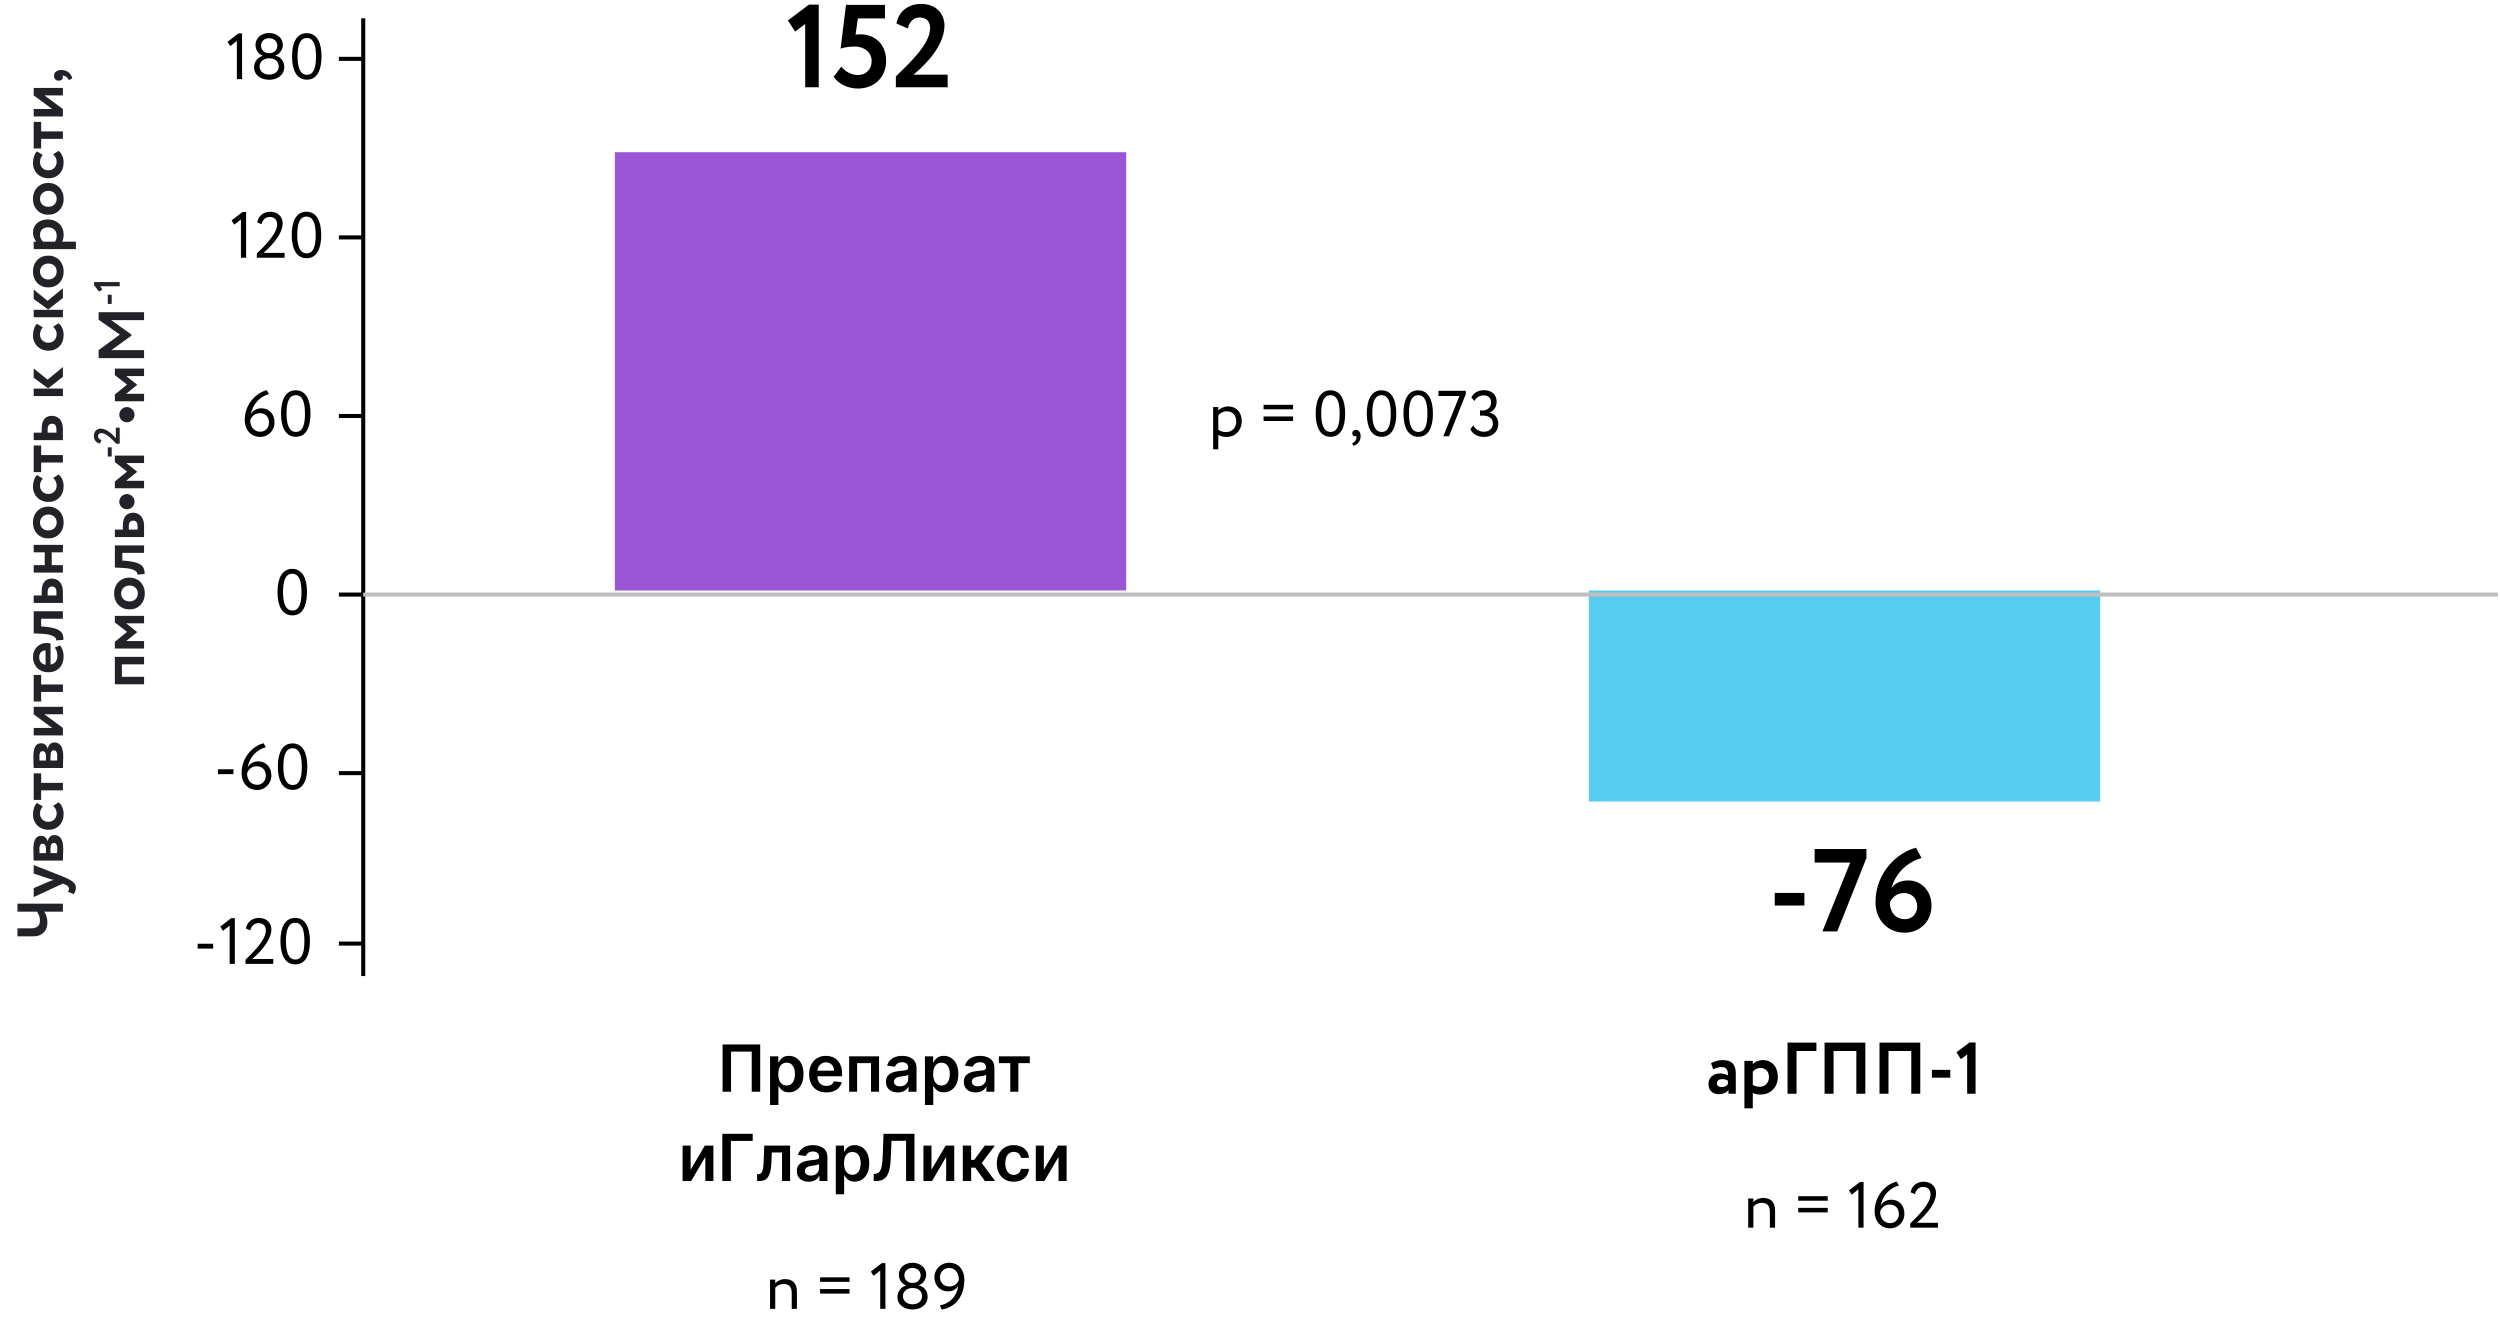 <svg width="616" height="329" viewBox="0 0 616 329" fill="none" xmlns="http://www.w3.org/2000/svg">
<g clip-path="url(#clip0_3_1653)">
<path d="M298.91 110.7H300.19V107.164C300.702 107.5 301.454 107.66 302.222 107.66C304.478 107.66 305.966 105.98 305.966 103.788C305.966 101.66 304.686 100.14 302.638 100.14C301.646 100.14 300.686 100.572 300.19 101.148V100.3H298.91V110.7ZM302.27 101.34C303.758 101.34 304.606 102.38 304.606 103.836C304.606 105.356 303.646 106.46 302.11 106.46C301.422 106.46 300.83 106.332 300.19 105.9V102.332C300.638 101.772 301.422 101.34 302.27 101.34ZM311.346 100.86H318.61V99.74H311.346V100.86ZM311.346 103.74H318.61V102.62H311.346V103.74ZM324.185 101.9C324.185 105.276 325.321 107.628 327.849 107.628C330.377 107.628 331.449 105.276 331.449 101.9C331.449 98.54 330.345 96.172 327.817 96.172C325.289 96.172 324.185 98.54 324.185 101.9ZM325.545 101.9C325.545 99.036 326.185 97.372 327.817 97.372C329.449 97.372 330.089 99.004 330.089 101.9C330.089 104.796 329.481 106.428 327.849 106.428C326.265 106.428 325.545 104.78 325.545 101.9ZM333.2 106.764C333.2 107.18 333.488 107.5 333.808 107.5C333.936 107.5 334.08 107.484 334.16 107.356C334.24 107.5 334.272 107.74 334.176 108.156C334.032 108.748 333.584 109.084 333.152 109.228L333.504 109.836C334.544 109.532 335.264 108.668 335.264 107.468C335.264 106.524 334.784 105.916 334.112 105.916C333.52 105.916 333.2 106.268 333.2 106.764ZM336.778 101.9C336.778 105.276 337.914 107.628 340.442 107.628C342.97 107.628 344.042 105.276 344.042 101.9C344.042 98.54 342.938 96.172 340.41 96.172C337.882 96.172 336.778 98.54 336.778 101.9ZM338.138 101.9C338.138 99.036 338.778 97.372 340.41 97.372C342.042 97.372 342.682 99.004 342.682 101.9C342.682 104.796 342.074 106.428 340.442 106.428C338.858 106.428 338.138 104.78 338.138 101.9ZM345.81 101.9C345.81 105.276 346.946 107.628 349.474 107.628C352.002 107.628 353.074 105.276 353.074 101.9C353.074 98.54 351.97 96.172 349.442 96.172C346.914 96.172 345.81 98.54 345.81 101.9ZM347.17 101.9C347.17 99.036 347.81 97.372 349.442 97.372C351.074 97.372 351.714 99.004 351.714 101.9C351.714 104.796 351.106 106.428 349.474 106.428C347.89 106.428 347.17 104.78 347.17 101.9ZM354.441 97.58H359.609L355.625 107.5H357.033L361.161 97.132V96.3H354.441V97.58ZM365.679 107.66C367.679 107.66 369.199 106.412 369.199 104.412C369.199 103.1 368.415 101.932 367.023 101.708V101.66C368.159 101.18 368.767 100.188 368.767 98.972C368.767 97.212 367.551 96.14 365.679 96.14C364.223 96.14 363.071 96.796 362.559 97.932L363.279 98.812C363.775 97.948 364.479 97.42 365.583 97.42C366.719 97.42 367.407 98.092 367.407 99.196C367.407 100.348 366.463 101.132 365.471 101.132H364.671V102.412H365.551C366.895 102.412 367.839 103.164 367.839 104.364C367.839 105.5 367.023 106.38 365.631 106.38C364.591 106.38 363.583 105.868 363.023 104.828L362.287 105.74C362.863 106.988 364.127 107.66 365.679 107.66Z" fill="black"/>
<path d="M89.5 240.5V4.5" stroke="black"/>
<path d="M15.5 222.669V224.637H10.908C11.1 224.904 11.276 225.266 11.436 225.725C11.596 226.173 11.676 226.701 11.676 227.309C11.676 227.736 11.617 228.152 11.5 228.557C11.372 228.962 11.169 229.325 10.892 229.645C10.604 229.965 10.236 230.226 9.788 230.429C9.329 230.621 8.764 230.717 8.092 230.717H4.3V228.749H7.532C7.98 228.749 8.353 228.701 8.652 228.605C8.95 228.498 9.19 228.36 9.372 228.189C9.542 228.008 9.665 227.8 9.74 227.565C9.804 227.32 9.836 227.058 9.836 226.781C9.836 226.344 9.766 225.949 9.628 225.597C9.478 225.234 9.308 224.914 9.116 224.637H4.3V222.669H15.5ZM15.5 215.981C16.14 216.248 16.668 216.493 17.084 216.717C17.5 216.941 17.825 217.16 18.06 217.373C18.305 217.587 18.471 217.805 18.556 218.029C18.652 218.253 18.7 218.499 18.7 218.765C18.7 219.096 18.641 219.384 18.524 219.629C18.417 219.875 18.289 220.104 18.14 220.317L16.748 219.725C16.801 219.629 16.855 219.517 16.908 219.389C16.972 219.261 17.004 219.123 17.004 218.973C17.004 218.536 16.631 218.168 15.884 217.869L15.5 217.709L8.3 221.037V218.829L12.236 217.149C12.417 217.075 12.593 217.011 12.764 216.957C12.924 216.904 13.095 216.851 13.276 216.797C13.105 216.765 12.934 216.733 12.764 216.701C12.582 216.659 12.401 216.605 12.22 216.541L8.3 215.245V213.149L15.5 215.981ZM8.3 212.046C8.289 211.737 8.273 211.332 8.252 210.83C8.23 210.318 8.22 209.78 8.22 209.214C8.22 208.158 8.369 207.353 8.668 206.798C8.966 206.233 9.446 205.95 10.108 205.95C10.545 205.95 10.908 206.084 11.196 206.35C11.484 206.617 11.655 206.932 11.708 207.294H11.74C11.857 206.782 12.06 206.398 12.348 206.142C12.636 205.886 12.988 205.758 13.404 205.758C14.118 205.758 14.662 206.041 15.036 206.606C15.399 207.161 15.58 208.02 15.58 209.182C15.58 209.406 15.575 209.652 15.564 209.918C15.553 210.185 15.543 210.452 15.532 210.718C15.532 210.974 15.527 211.22 15.516 211.454C15.505 211.689 15.5 211.886 15.5 212.046H8.3ZM12.444 210.206H14.044C14.055 210.068 14.07 209.886 14.092 209.662C14.102 209.438 14.108 209.214 14.108 208.99C14.108 208.585 14.033 208.27 13.884 208.046C13.724 207.812 13.521 207.694 13.276 207.694C12.998 207.694 12.79 207.812 12.652 208.046C12.513 208.281 12.444 208.617 12.444 209.054V210.206ZM9.708 209.054C9.708 209.268 9.713 209.492 9.724 209.726C9.724 209.95 9.729 210.11 9.74 210.206H11.324V209.006C11.324 208.697 11.255 208.436 11.116 208.222C10.977 208.009 10.769 207.902 10.492 207.902C10.225 207.902 10.028 208.009 9.9 208.222C9.772 208.436 9.708 208.713 9.708 209.054ZM14.428 197.695C14.833 198.004 15.143 198.415 15.356 198.927C15.569 199.428 15.676 199.972 15.676 200.559C15.676 201.146 15.585 201.679 15.404 202.159C15.223 202.639 14.966 203.05 14.636 203.391C14.305 203.732 13.911 203.999 13.452 204.191C12.982 204.372 12.465 204.463 11.9 204.463C11.377 204.463 10.886 204.372 10.428 204.191C9.969 204.01 9.569 203.754 9.228 203.423C8.886 203.092 8.62 202.698 8.428 202.239C8.225 201.78 8.124 201.279 8.124 200.735C8.124 200.138 8.204 199.594 8.364 199.103C8.513 198.602 8.758 198.18 9.1 197.839L10.556 198.703C10.289 198.98 10.108 199.268 10.012 199.567C9.905 199.855 9.852 200.164 9.852 200.495C9.852 200.751 9.9 201.002 9.996 201.247C10.092 201.482 10.23 201.695 10.412 201.887C10.582 202.068 10.796 202.218 11.052 202.335C11.297 202.442 11.58 202.495 11.9 202.495C12.22 202.495 12.508 202.442 12.764 202.335C13.02 202.218 13.239 202.063 13.42 201.871C13.591 201.679 13.724 201.46 13.82 201.215C13.916 200.959 13.964 200.692 13.964 200.415C13.964 200.02 13.884 199.674 13.724 199.375C13.553 199.066 13.34 198.794 13.084 198.559L14.428 197.695ZM8.3 197.111V190.551H10.14V192.903H15.5V194.743H10.14V197.111H8.3ZM8.3 189.234C8.289 188.924 8.273 188.519 8.252 188.018C8.23 187.506 8.22 186.967 8.22 186.402C8.22 185.346 8.369 184.54 8.668 183.986C8.966 183.42 9.446 183.138 10.108 183.138C10.545 183.138 10.908 183.271 11.196 183.538C11.484 183.804 11.655 184.119 11.708 184.482H11.74C11.857 183.97 12.06 183.586 12.348 183.33C12.636 183.074 12.988 182.946 13.404 182.946C14.118 182.946 14.662 183.228 15.036 183.794C15.399 184.348 15.58 185.207 15.58 186.37C15.58 186.594 15.575 186.839 15.564 187.106C15.553 187.372 15.543 187.639 15.532 187.906C15.532 188.162 15.527 188.407 15.516 188.642C15.505 188.876 15.5 189.074 15.5 189.234H8.3ZM12.444 187.394H14.044C14.055 187.255 14.07 187.074 14.092 186.85C14.102 186.626 14.108 186.402 14.108 186.178C14.108 185.772 14.033 185.458 13.884 185.234C13.724 184.999 13.521 184.882 13.276 184.882C12.998 184.882 12.79 184.999 12.652 185.234C12.513 185.468 12.444 185.804 12.444 186.242V187.394ZM9.708 186.242C9.708 186.455 9.713 186.679 9.724 186.914C9.724 187.138 9.729 187.298 9.74 187.394H11.324V186.194C11.324 185.884 11.255 185.623 11.116 185.41C10.977 185.196 10.769 185.09 10.492 185.09C10.225 185.09 10.028 185.196 9.9 185.41C9.772 185.623 9.708 185.9 9.708 186.242ZM15.5 181.203H8.3V179.363H12.86L8.3 176.003V174.163H15.5V176.003H10.94L15.5 179.363V181.203ZM8.3 172.861V166.301H10.14V168.653H15.5V170.493H10.14V172.861H8.3ZM14.78 159.027C15.089 159.389 15.319 159.811 15.468 160.291C15.607 160.771 15.676 161.267 15.676 161.779C15.676 162.355 15.585 162.883 15.404 163.363C15.223 163.843 14.966 164.253 14.636 164.595C14.305 164.925 13.911 165.187 13.452 165.379C12.982 165.56 12.465 165.651 11.9 165.651C11.377 165.651 10.886 165.565 10.428 165.395C9.969 165.213 9.569 164.963 9.228 164.643C8.886 164.312 8.62 163.912 8.428 163.443C8.225 162.973 8.124 162.44 8.124 161.843C8.124 161.384 8.204 160.947 8.364 160.531C8.524 160.115 8.753 159.752 9.052 159.443C9.34 159.133 9.692 158.888 10.108 158.707C10.513 158.525 10.966 158.435 11.468 158.435C11.692 158.435 11.879 158.445 12.028 158.467C12.177 158.477 12.321 158.504 12.46 158.547V163.747C13.004 163.661 13.42 163.427 13.708 163.043C13.996 162.648 14.14 162.163 14.14 161.587C14.14 161.139 14.076 160.744 13.948 160.403C13.809 160.051 13.655 159.768 13.484 159.555L14.78 159.027ZM9.66 161.923C9.66 162.477 9.804 162.909 10.092 163.219C10.369 163.517 10.748 163.715 11.228 163.811V160.275C10.78 160.264 10.406 160.403 10.108 160.691C9.809 160.979 9.66 161.389 9.66 161.923ZM10.14 152.451V154.355L10.908 154.403C11.889 154.488 12.689 154.616 13.308 154.787C13.916 154.958 14.396 155.176 14.748 155.443C15.089 155.699 15.324 156.014 15.452 156.387C15.58 156.75 15.644 157.171 15.644 157.651L13.852 157.811C13.873 157.651 13.841 157.486 13.756 157.315C13.671 157.144 13.505 156.984 13.26 156.835C13.014 156.675 12.673 156.536 12.236 156.419C11.799 156.302 11.233 156.222 10.54 156.179L8.3 156.067V150.611H15.5V152.451H10.14ZM8.3 148.562V146.722H10.268V145.73C10.268 145.122 10.337 144.615 10.476 144.21C10.614 143.794 10.801 143.469 11.036 143.234C11.271 142.989 11.537 142.818 11.836 142.722C12.134 142.615 12.444 142.562 12.764 142.562C13.105 142.562 13.441 142.621 13.772 142.738C14.102 142.855 14.396 143.047 14.652 143.314C14.908 143.57 15.116 143.911 15.276 144.338C15.425 144.754 15.5 145.266 15.5 145.874V148.562H8.3ZM11.74 146.722H13.9V145.906C13.9 145.405 13.804 145.047 13.612 144.834C13.42 144.621 13.159 144.514 12.828 144.514C12.497 144.514 12.236 144.621 12.044 144.834C11.841 145.037 11.74 145.389 11.74 145.89V146.722ZM12.748 136.101V139.253H15.5V141.093H8.3V139.253H11.02V136.101H8.3V134.261H15.5V136.101H12.748ZM11.9 132.666C11.356 132.666 10.854 132.576 10.396 132.394C9.937 132.202 9.542 131.936 9.212 131.594C8.87 131.253 8.604 130.842 8.412 130.362C8.22 129.882 8.124 129.344 8.124 128.746C8.124 128.149 8.22 127.61 8.412 127.13C8.604 126.65 8.87 126.24 9.212 125.898C9.542 125.557 9.937 125.296 10.396 125.114C10.854 124.922 11.356 124.826 11.9 124.826C12.444 124.826 12.945 124.922 13.404 125.114C13.863 125.296 14.262 125.557 14.604 125.898C14.934 126.24 15.196 126.65 15.388 127.13C15.58 127.61 15.676 128.149 15.676 128.746C15.676 129.344 15.58 129.882 15.388 130.362C15.196 130.842 14.934 131.253 14.604 131.594C14.262 131.936 13.863 132.202 13.404 132.394C12.945 132.576 12.444 132.666 11.9 132.666ZM11.9 130.698C12.508 130.698 13.004 130.517 13.388 130.154C13.772 129.781 13.964 129.312 13.964 128.746C13.964 128.17 13.777 127.701 13.404 127.338C13.03 126.965 12.529 126.778 11.9 126.778C11.601 126.778 11.324 126.832 11.068 126.938C10.812 127.034 10.598 127.173 10.428 127.354C10.246 127.525 10.108 127.733 10.012 127.978C9.905 128.213 9.852 128.469 9.852 128.746C9.852 129.024 9.9 129.28 9.996 129.514C10.092 129.749 10.23 129.957 10.412 130.138C10.582 130.309 10.796 130.448 11.052 130.554C11.308 130.65 11.591 130.698 11.9 130.698ZM14.428 116.914C14.833 117.223 15.143 117.634 15.356 118.146C15.569 118.647 15.676 119.191 15.676 119.778C15.676 120.364 15.585 120.898 15.404 121.378C15.223 121.858 14.966 122.268 14.636 122.61C14.305 122.951 13.911 123.218 13.452 123.41C12.982 123.591 12.465 123.682 11.9 123.682C11.377 123.682 10.886 123.591 10.428 123.41C9.969 123.228 9.569 122.972 9.228 122.642C8.886 122.311 8.62 121.916 8.428 121.458C8.225 120.999 8.124 120.498 8.124 119.954C8.124 119.356 8.204 118.812 8.364 118.322C8.513 117.82 8.758 117.399 9.1 117.058L10.556 117.922C10.289 118.199 10.108 118.487 10.012 118.786C9.905 119.074 9.852 119.383 9.852 119.714C9.852 119.97 9.9 120.22 9.996 120.466C10.092 120.7 10.23 120.914 10.412 121.106C10.582 121.287 10.796 121.436 11.052 121.554C11.297 121.66 11.58 121.714 11.9 121.714C12.22 121.714 12.508 121.66 12.764 121.554C13.02 121.436 13.239 121.282 13.42 121.09C13.591 120.898 13.724 120.679 13.82 120.434C13.916 120.178 13.964 119.911 13.964 119.634C13.964 119.239 13.884 118.892 13.724 118.594C13.553 118.284 13.34 118.012 13.084 117.778L14.428 116.914ZM8.3 116.33V109.77H10.14V112.122H15.5V113.962H10.14V116.33H8.3ZM8.3 108.453V106.613H10.268V105.621C10.268 105.013 10.337 104.506 10.476 104.101C10.614 103.685 10.801 103.359 11.036 103.125C11.271 102.879 11.537 102.709 11.836 102.613C12.134 102.506 12.444 102.453 12.764 102.453C13.105 102.453 13.441 102.511 13.772 102.629C14.102 102.746 14.396 102.938 14.652 103.205C14.908 103.461 15.116 103.802 15.276 104.229C15.425 104.645 15.5 105.157 15.5 105.765V108.453H8.3ZM11.74 106.613H13.9V105.797C13.9 105.295 13.804 104.938 13.612 104.725C13.42 104.511 13.159 104.405 12.828 104.405C12.497 104.405 12.236 104.511 12.044 104.725C11.841 104.927 11.74 105.279 11.74 105.781V106.613ZM11.724 93.545L15.5 90.441V92.841L11.868 95.689L8.3 93.097V90.777L11.724 93.545ZM8.3 97.593V95.753H15.5V97.593H8.3ZM14.428 79.648C14.833 79.957 15.143 80.368 15.356 80.88C15.569 81.381 15.676 81.925 15.676 82.512C15.676 83.099 15.585 83.632 15.404 84.112C15.223 84.592 14.966 85.003 14.636 85.344C14.305 85.685 13.911 85.952 13.452 86.144C12.982 86.325 12.465 86.416 11.9 86.416C11.377 86.416 10.886 86.325 10.428 86.144C9.969 85.963 9.569 85.707 9.228 85.376C8.886 85.045 8.62 84.651 8.428 84.192C8.225 83.733 8.124 83.232 8.124 82.688C8.124 82.091 8.204 81.547 8.364 81.056C8.513 80.555 8.758 80.133 9.1 79.792L10.556 80.656C10.289 80.933 10.108 81.221 10.012 81.52C9.905 81.808 9.852 82.117 9.852 82.448C9.852 82.704 9.9 82.955 9.996 83.2C10.092 83.435 10.23 83.648 10.412 83.84C10.582 84.021 10.796 84.171 11.052 84.288C11.297 84.395 11.58 84.448 11.9 84.448C12.22 84.448 12.508 84.395 12.764 84.288C13.02 84.171 13.239 84.016 13.42 83.824C13.591 83.632 13.724 83.413 13.82 83.168C13.916 82.912 13.964 82.645 13.964 82.368C13.964 81.973 13.884 81.627 13.724 81.328C13.553 81.019 13.34 80.747 13.084 80.512L14.428 79.648ZM11.724 74.123L15.5 71.019V73.419L11.868 76.267L8.3 73.675V71.355L11.724 74.123ZM8.3 78.171V76.331H15.5V78.171H8.3ZM11.9 70.822C11.356 70.822 10.854 70.732 10.396 70.55C9.937 70.358 9.542 70.092 9.212 69.75C8.87 69.409 8.604 68.998 8.412 68.518C8.22 68.038 8.124 67.5 8.124 66.902C8.124 66.305 8.22 65.766 8.412 65.286C8.604 64.806 8.87 64.396 9.212 64.054C9.542 63.713 9.937 63.452 10.396 63.27C10.854 63.078 11.356 62.982 11.9 62.982C12.444 62.982 12.945 63.078 13.404 63.27C13.863 63.452 14.262 63.713 14.604 64.054C14.934 64.396 15.196 64.806 15.388 65.286C15.58 65.766 15.676 66.305 15.676 66.902C15.676 67.5 15.58 68.038 15.388 68.518C15.196 68.998 14.934 69.409 14.604 69.75C14.262 70.092 13.863 70.358 13.404 70.55C12.945 70.732 12.444 70.822 11.9 70.822ZM11.9 68.854C12.508 68.854 13.004 68.673 13.388 68.31C13.772 67.937 13.964 67.468 13.964 66.902C13.964 66.326 13.777 65.857 13.404 65.494C13.03 65.121 12.529 64.934 11.9 64.934C11.601 64.934 11.324 64.988 11.068 65.094C10.812 65.19 10.598 65.329 10.428 65.51C10.246 65.681 10.108 65.889 10.012 66.134C9.905 66.369 9.852 66.625 9.852 66.902C9.852 67.18 9.9 67.436 9.996 67.67C10.092 67.905 10.23 68.113 10.412 68.294C10.582 68.465 10.796 68.604 11.052 68.71C11.308 68.806 11.591 68.854 11.9 68.854ZM8.3 61.39V59.55H8.988C8.742 59.326 8.54 59.017 8.38 58.622C8.209 58.227 8.124 57.795 8.124 57.326C8.124 56.835 8.214 56.387 8.396 55.982C8.577 55.577 8.833 55.235 9.164 54.958C9.484 54.67 9.868 54.451 10.316 54.302C10.764 54.142 11.255 54.062 11.788 54.062C12.332 54.062 12.844 54.153 13.324 54.334C13.793 54.515 14.204 54.771 14.556 55.102C14.908 55.433 15.185 55.833 15.388 56.302C15.58 56.771 15.676 57.294 15.676 57.87C15.676 58.19 15.644 58.499 15.58 58.798C15.527 59.086 15.441 59.337 15.324 59.55H18.7V61.39H8.3ZM9.852 57.902C9.852 58.211 9.921 58.51 10.06 58.798C10.198 59.075 10.39 59.326 10.636 59.55H13.548C13.708 59.305 13.82 59.07 13.884 58.846C13.937 58.611 13.964 58.339 13.964 58.03C13.964 57.71 13.911 57.427 13.804 57.182C13.697 56.926 13.548 56.713 13.356 56.542C13.164 56.371 12.94 56.243 12.684 56.158C12.417 56.062 12.134 56.014 11.836 56.014C11.26 56.014 10.785 56.179 10.412 56.51C10.039 56.83 9.852 57.294 9.852 57.902ZM11.9 52.916C11.356 52.916 10.854 52.825 10.396 52.644C9.937 52.452 9.542 52.185 9.212 51.844C8.87 51.503 8.604 51.092 8.412 50.612C8.22 50.132 8.124 49.593 8.124 48.996C8.124 48.399 8.22 47.86 8.412 47.38C8.604 46.9 8.87 46.489 9.212 46.148C9.542 45.807 9.937 45.545 10.396 45.364C10.854 45.172 11.356 45.076 11.9 45.076C12.444 45.076 12.945 45.172 13.404 45.364C13.863 45.545 14.262 45.807 14.604 46.148C14.934 46.489 15.196 46.9 15.388 47.38C15.58 47.86 15.676 48.399 15.676 48.996C15.676 49.593 15.58 50.132 15.388 50.612C15.196 51.092 14.934 51.503 14.604 51.844C14.262 52.185 13.863 52.452 13.404 52.644C12.945 52.825 12.444 52.916 11.9 52.916ZM11.9 50.948C12.508 50.948 13.004 50.767 13.388 50.404C13.772 50.031 13.964 49.561 13.964 48.996C13.964 48.42 13.777 47.951 13.404 47.588C13.03 47.215 12.529 47.028 11.9 47.028C11.601 47.028 11.324 47.081 11.068 47.188C10.812 47.284 10.598 47.423 10.428 47.604C10.246 47.775 10.108 47.983 10.012 48.228C9.905 48.463 9.852 48.719 9.852 48.996C9.852 49.273 9.9 49.529 9.996 49.764C10.092 49.999 10.23 50.207 10.412 50.388C10.582 50.559 10.796 50.697 11.052 50.804C11.308 50.9 11.591 50.948 11.9 50.948ZM14.428 37.164C14.833 37.473 15.143 37.884 15.356 38.396C15.569 38.897 15.676 39.441 15.676 40.028C15.676 40.614 15.585 41.148 15.404 41.628C15.223 42.108 14.966 42.518 14.636 42.86C14.305 43.201 13.911 43.468 13.452 43.66C12.982 43.841 12.465 43.932 11.9 43.932C11.377 43.932 10.886 43.841 10.428 43.66C9.969 43.478 9.569 43.222 9.228 42.892C8.886 42.561 8.62 42.166 8.428 41.708C8.225 41.249 8.124 40.748 8.124 40.204C8.124 39.606 8.204 39.062 8.364 38.572C8.513 38.07 8.758 37.649 9.1 37.308L10.556 38.172C10.289 38.449 10.108 38.737 10.012 39.036C9.905 39.324 9.852 39.633 9.852 39.964C9.852 40.22 9.9 40.47 9.996 40.716C10.092 40.95 10.23 41.164 10.412 41.356C10.582 41.537 10.796 41.686 11.052 41.804C11.297 41.91 11.58 41.964 11.9 41.964C12.22 41.964 12.508 41.91 12.764 41.804C13.02 41.686 13.239 41.532 13.42 41.34C13.591 41.148 13.724 40.929 13.82 40.684C13.916 40.428 13.964 40.161 13.964 39.884C13.964 39.489 13.884 39.142 13.724 38.844C13.553 38.534 13.34 38.262 13.084 38.028L14.428 37.164ZM8.3 36.58V30.02H10.14V32.371H15.5V34.212H10.14V36.58H8.3ZM15.5 28.703H8.3V26.863H12.86L8.3 23.503V21.663H15.5V23.503H10.94L15.5 26.863V28.703ZM14.476 19.881C14.134 19.881 13.857 19.779 13.644 19.577C13.42 19.363 13.308 19.054 13.308 18.649C13.308 18.211 13.479 17.87 13.82 17.625C14.15 17.369 14.577 17.241 15.1 17.241C15.783 17.241 16.358 17.422 16.828 17.785C17.308 18.137 17.639 18.633 17.82 19.273L16.956 19.769C16.881 19.566 16.78 19.385 16.652 19.225C16.535 19.054 16.353 18.91 16.108 18.793C15.959 18.718 15.82 18.67 15.692 18.649C15.564 18.617 15.457 18.617 15.372 18.649C15.436 18.702 15.473 18.771 15.484 18.857C15.495 18.931 15.5 19.001 15.5 19.065C15.5 19.278 15.404 19.47 15.212 19.641C15.02 19.801 14.774 19.881 14.476 19.881ZM30.028 163.689V166.761H35.5V168.601H28.3V161.849H35.5V163.689H30.028ZM28.3 159.804V158.14L31.308 155.692L28.3 153.372V151.756H35.5V153.596H31.1L33.788 155.724V155.772L31.1 157.964H35.5V159.804H28.3ZM31.9 150.158C31.356 150.158 30.855 150.068 30.396 149.886C29.937 149.694 29.543 149.428 29.212 149.086C28.87 148.745 28.604 148.334 28.412 147.854C28.22 147.374 28.124 146.836 28.124 146.238C28.124 145.641 28.22 145.102 28.412 144.622C28.604 144.142 28.87 143.732 29.212 143.39C29.543 143.049 29.937 142.788 30.396 142.606C30.855 142.414 31.356 142.318 31.9 142.318C32.444 142.318 32.945 142.414 33.404 142.606C33.862 142.788 34.263 143.049 34.604 143.39C34.934 143.732 35.196 144.142 35.388 144.622C35.58 145.102 35.676 145.641 35.676 146.238C35.676 146.836 35.58 147.374 35.388 147.854C35.196 148.334 34.934 148.745 34.604 149.086C34.263 149.428 33.862 149.694 33.404 149.886C32.945 150.068 32.444 150.158 31.9 150.158ZM31.9 148.19C32.508 148.19 33.004 148.009 33.388 147.646C33.772 147.273 33.964 146.804 33.964 146.238C33.964 145.662 33.777 145.193 33.404 144.83C33.031 144.457 32.529 144.27 31.9 144.27C31.601 144.27 31.324 144.324 31.068 144.43C30.812 144.526 30.599 144.665 30.428 144.846C30.247 145.017 30.108 145.225 30.012 145.47C29.905 145.705 29.852 145.961 29.852 146.238C29.852 146.516 29.9 146.772 29.996 147.006C30.092 147.241 30.23 147.449 30.412 147.63C30.582 147.801 30.796 147.94 31.052 148.046C31.308 148.142 31.59 148.19 31.9 148.19ZM30.14 136.224V138.128L30.908 138.176C31.889 138.262 32.689 138.39 33.308 138.56C33.916 138.731 34.396 138.95 34.748 139.216C35.089 139.472 35.324 139.787 35.452 140.16C35.58 140.523 35.644 140.944 35.644 141.424L33.852 141.584C33.873 141.424 33.841 141.259 33.756 141.088C33.67 140.918 33.505 140.758 33.26 140.608C33.014 140.448 32.673 140.31 32.236 140.192C31.799 140.075 31.233 139.995 30.54 139.952L28.3 139.84V134.384H35.5V136.224H30.14ZM28.3 132.335V130.495H30.268V129.503C30.268 128.895 30.337 128.389 30.476 127.983C30.614 127.567 30.801 127.242 31.036 127.007C31.27 126.762 31.537 126.591 31.836 126.495C32.135 126.389 32.444 126.335 32.764 126.335C33.105 126.335 33.441 126.394 33.772 126.511C34.102 126.629 34.396 126.821 34.652 127.087C34.908 127.343 35.116 127.685 35.276 128.111C35.425 128.527 35.5 129.039 35.5 129.647V132.335H28.3ZM31.74 130.495H33.9V129.679C33.9 129.178 33.804 128.821 33.612 128.607C33.42 128.394 33.158 128.287 32.828 128.287C32.497 128.287 32.236 128.394 32.044 128.607C31.841 128.81 31.74 129.162 31.74 129.663V130.495ZM31.276 125.491C31.02 125.491 30.78 125.443 30.556 125.347C30.321 125.24 30.119 125.107 29.948 124.947C29.777 124.776 29.644 124.579 29.548 124.355C29.441 124.12 29.388 123.875 29.388 123.619C29.388 123.363 29.441 123.123 29.548 122.899C29.644 122.664 29.777 122.461 29.948 122.291C30.119 122.12 30.321 121.987 30.556 121.891C30.78 121.784 31.02 121.731 31.276 121.731C31.532 121.731 31.772 121.784 31.996 121.891C32.22 121.987 32.417 122.12 32.588 122.291C32.758 122.461 32.897 122.664 33.004 122.899C33.1 123.123 33.148 123.363 33.148 123.619C33.148 123.875 33.1 124.12 33.004 124.355C32.897 124.579 32.758 124.776 32.588 124.947C32.417 125.107 32.22 125.24 31.996 125.347C31.772 125.443 31.532 125.491 31.276 125.491ZM28.3 120.304V118.64L31.308 116.192L28.3 113.872V112.256H35.5V114.096H31.1L33.788 116.224V116.272L31.1 118.464H35.5V120.304H28.3ZM31.276 104.053C31.02 104.053 30.78 104.005 30.556 103.909C30.321 103.802 30.119 103.669 29.948 103.509C29.777 103.338 29.644 103.141 29.548 102.917C29.441 102.682 29.388 102.437 29.388 102.181C29.388 101.925 29.441 101.685 29.548 101.461C29.644 101.226 29.777 101.024 29.948 100.853C30.119 100.682 30.321 100.549 30.556 100.453C30.78 100.346 31.02 100.293 31.276 100.293C31.532 100.293 31.772 100.346 31.996 100.453C32.22 100.549 32.417 100.682 32.588 100.853C32.758 101.024 32.897 101.226 33.004 101.461C33.1 101.685 33.148 101.925 33.148 102.181C33.148 102.437 33.1 102.682 33.004 102.917C32.897 103.141 32.758 103.338 32.588 103.509C32.417 103.669 32.22 103.802 31.996 103.909C31.772 104.005 31.532 104.053 31.276 104.053ZM28.3 98.867V97.203L31.308 94.754L28.3 92.434V90.819H35.5V92.659H31.1L33.788 94.787V94.835L31.1 97.026H35.5V98.867H28.3ZM24.3 88.245V86.261L29.532 82.437L24.3 78.789V76.933H35.5V78.885H27.404L32.38 82.421V82.709L27.452 86.277H35.5V88.245H24.3Z" fill="#222229"/>
<path d="M26.557 74.883V72.615H27.52V74.883H26.557ZM23.182 70.248V69.501H29.5V70.536H24.658L25.243 71.31L24.388 71.859L23.182 70.248Z" fill="#222229"/>
<path d="M26.557 112.494V110.226H27.52V112.494H26.557ZM28.672 109.335C28.42 109.077 28.144 108.798 27.844 108.498C27.544 108.192 27.232 107.907 26.908 107.643C26.584 107.379 26.26 107.16 25.936 106.986C25.606 106.806 25.288 106.716 24.982 106.716C24.73 106.716 24.532 106.785 24.388 106.923C24.238 107.055 24.163 107.253 24.163 107.517C24.163 107.745 24.238 107.937 24.388 108.093C24.532 108.249 24.739 108.36 25.009 108.426L24.622 109.29C24.16 109.206 23.797 108.996 23.533 108.66C23.263 108.324 23.128 107.904 23.128 107.4C23.128 107.1 23.176 106.839 23.272 106.617C23.362 106.395 23.485 106.209 23.641 106.059C23.791 105.909 23.965 105.798 24.163 105.726C24.361 105.654 24.565 105.618 24.775 105.618C25.069 105.618 25.357 105.666 25.639 105.762C25.921 105.852 26.191 105.972 26.449 106.122C26.701 106.272 26.941 106.44 27.169 106.626C27.391 106.806 27.592 106.983 27.772 107.157C27.952 107.331 28.108 107.493 28.24 107.643C28.372 107.793 28.471 107.91 28.537 107.994V105.375H29.5V109.335H28.672Z" fill="#222229"/>
<path d="M187.314 257.364V269H185.223V259.114H180.132V269H178.041V257.364H187.314ZM189.744 272.273V260.273H191.767V261.716H191.886C191.992 261.504 192.142 261.278 192.335 261.04C192.528 260.797 192.79 260.591 193.119 260.42C193.449 260.246 193.869 260.159 194.381 260.159C195.055 260.159 195.663 260.331 196.205 260.676C196.75 261.017 197.182 261.523 197.5 262.193C197.822 262.86 197.983 263.678 197.983 264.648C197.983 265.606 197.826 266.42 197.511 267.091C197.197 267.761 196.769 268.273 196.227 268.625C195.686 268.977 195.072 269.153 194.386 269.153C193.886 269.153 193.472 269.07 193.142 268.903C192.813 268.737 192.547 268.536 192.347 268.301C192.15 268.062 191.996 267.837 191.886 267.625H191.801V272.273H189.744ZM191.761 264.636C191.761 265.201 191.841 265.695 192 266.119C192.163 266.544 192.396 266.875 192.699 267.114C193.006 267.348 193.377 267.466 193.812 267.466C194.267 267.466 194.648 267.345 194.955 267.102C195.261 266.856 195.492 266.521 195.648 266.097C195.807 265.669 195.886 265.182 195.886 264.636C195.886 264.095 195.809 263.614 195.653 263.193C195.498 262.773 195.267 262.443 194.96 262.205C194.653 261.966 194.271 261.847 193.812 261.847C193.373 261.847 193 261.962 192.693 262.193C192.386 262.424 192.153 262.748 191.994 263.165C191.839 263.581 191.761 264.072 191.761 264.636ZM203.608 269.17C202.733 269.17 201.977 268.989 201.341 268.625C200.708 268.258 200.222 267.739 199.881 267.068C199.54 266.394 199.369 265.6 199.369 264.688C199.369 263.79 199.54 263.002 199.881 262.324C200.225 261.642 200.706 261.112 201.324 260.733C201.941 260.35 202.667 260.159 203.5 260.159C204.038 260.159 204.545 260.246 205.023 260.42C205.504 260.591 205.928 260.856 206.295 261.216C206.667 261.576 206.958 262.034 207.17 262.591C207.383 263.144 207.489 263.803 207.489 264.568V265.199H200.335V263.812H205.517C205.513 263.419 205.428 263.068 205.261 262.761C205.095 262.451 204.862 262.206 204.562 262.028C204.267 261.85 203.922 261.761 203.528 261.761C203.108 261.761 202.739 261.864 202.42 262.068C202.102 262.269 201.854 262.534 201.676 262.864C201.502 263.189 201.413 263.547 201.409 263.938V265.148C201.409 265.655 201.502 266.091 201.688 266.455C201.873 266.814 202.133 267.091 202.466 267.284C202.799 267.473 203.189 267.568 203.636 267.568C203.936 267.568 204.206 267.527 204.449 267.443C204.691 267.356 204.902 267.229 205.08 267.062C205.258 266.896 205.392 266.689 205.483 266.443L207.403 266.659C207.282 267.167 207.051 267.61 206.71 267.989C206.373 268.364 205.941 268.655 205.415 268.864C204.888 269.068 204.286 269.17 203.608 269.17ZM209.229 269V260.273H216.598V269H214.615V261.96H211.195V269H209.229ZM221.224 269.176C220.671 269.176 220.173 269.078 219.73 268.881C219.291 268.68 218.942 268.384 218.685 267.994C218.431 267.604 218.304 267.123 218.304 266.551C218.304 266.059 218.395 265.652 218.577 265.33C218.759 265.008 219.007 264.75 219.321 264.557C219.635 264.364 219.99 264.218 220.384 264.119C220.781 264.017 221.192 263.943 221.616 263.898C222.128 263.845 222.543 263.797 222.861 263.756C223.179 263.71 223.41 263.642 223.554 263.551C223.702 263.456 223.776 263.311 223.776 263.114V263.08C223.776 262.652 223.649 262.32 223.395 262.085C223.141 261.85 222.776 261.733 222.298 261.733C221.795 261.733 221.395 261.843 221.099 262.062C220.808 262.282 220.611 262.542 220.509 262.841L218.588 262.568C218.74 262.038 218.99 261.595 219.338 261.239C219.687 260.879 220.113 260.61 220.616 260.432C221.12 260.25 221.677 260.159 222.287 260.159C222.707 260.159 223.126 260.208 223.543 260.307C223.959 260.405 224.34 260.568 224.685 260.795C225.029 261.019 225.306 261.324 225.514 261.71C225.726 262.097 225.832 262.58 225.832 263.159V269H223.855V267.801H223.787C223.662 268.044 223.486 268.271 223.259 268.483C223.035 268.691 222.753 268.86 222.412 268.989C222.075 269.114 221.679 269.176 221.224 269.176ZM221.759 267.665C222.171 267.665 222.529 267.583 222.832 267.42C223.135 267.254 223.368 267.034 223.531 266.761C223.698 266.489 223.781 266.191 223.781 265.869V264.841C223.717 264.894 223.607 264.943 223.452 264.989C223.3 265.034 223.13 265.074 222.94 265.108C222.751 265.142 222.563 265.172 222.378 265.199C222.192 265.225 222.031 265.248 221.895 265.267C221.588 265.309 221.313 265.377 221.071 265.472C220.829 265.566 220.637 265.699 220.497 265.869C220.357 266.036 220.287 266.252 220.287 266.517C220.287 266.896 220.425 267.182 220.702 267.375C220.978 267.568 221.33 267.665 221.759 267.665ZM227.901 272.273V260.273H229.923V261.716H230.043C230.149 261.504 230.298 261.278 230.491 261.04C230.685 260.797 230.946 260.591 231.276 260.42C231.605 260.246 232.026 260.159 232.537 260.159C233.211 260.159 233.819 260.331 234.361 260.676C234.906 261.017 235.338 261.523 235.656 262.193C235.978 262.86 236.139 263.678 236.139 264.648C236.139 265.606 235.982 266.42 235.668 267.091C235.353 267.761 234.925 268.273 234.384 268.625C233.842 268.977 233.228 269.153 232.543 269.153C232.043 269.153 231.628 269.07 231.298 268.903C230.969 268.737 230.704 268.536 230.503 268.301C230.306 268.062 230.152 267.837 230.043 267.625H229.957V272.273H227.901ZM229.918 264.636C229.918 265.201 229.997 265.695 230.156 266.119C230.319 266.544 230.552 266.875 230.855 267.114C231.162 267.348 231.533 267.466 231.969 267.466C232.423 267.466 232.804 267.345 233.111 267.102C233.418 266.856 233.649 266.521 233.804 266.097C233.963 265.669 234.043 265.182 234.043 264.636C234.043 264.095 233.965 263.614 233.81 263.193C233.654 262.773 233.423 262.443 233.116 262.205C232.81 261.966 232.427 261.847 231.969 261.847C231.529 261.847 231.156 261.962 230.849 262.193C230.543 262.424 230.31 262.748 230.151 263.165C229.995 263.581 229.918 264.072 229.918 264.636ZM240.412 269.176C239.859 269.176 239.361 269.078 238.918 268.881C238.478 268.68 238.13 268.384 237.872 267.994C237.618 267.604 237.491 267.123 237.491 266.551C237.491 266.059 237.582 265.652 237.764 265.33C237.946 265.008 238.194 264.75 238.509 264.557C238.823 264.364 239.177 264.218 239.571 264.119C239.969 264.017 240.38 263.943 240.804 263.898C241.315 263.845 241.73 263.797 242.048 263.756C242.366 263.71 242.598 263.642 242.741 263.551C242.889 263.456 242.963 263.311 242.963 263.114V263.08C242.963 262.652 242.836 262.32 242.582 262.085C242.329 261.85 241.963 261.733 241.486 261.733C240.982 261.733 240.582 261.843 240.287 262.062C239.995 262.282 239.798 262.542 239.696 262.841L237.776 262.568C237.927 262.038 238.177 261.595 238.526 261.239C238.874 260.879 239.3 260.61 239.804 260.432C240.308 260.25 240.865 260.159 241.474 260.159C241.895 260.159 242.313 260.208 242.73 260.307C243.147 260.405 243.527 260.568 243.872 260.795C244.217 261.019 244.493 261.324 244.702 261.71C244.914 262.097 245.02 262.58 245.02 263.159V269H243.043V267.801H242.974C242.849 268.044 242.673 268.271 242.446 268.483C242.223 268.691 241.94 268.86 241.599 268.989C241.262 269.114 240.866 269.176 240.412 269.176ZM240.946 267.665C241.359 267.665 241.717 267.583 242.02 267.42C242.323 267.254 242.556 267.034 242.719 266.761C242.885 266.489 242.969 266.191 242.969 265.869V264.841C242.904 264.894 242.795 264.943 242.639 264.989C242.488 265.034 242.317 265.074 242.128 265.108C241.938 265.142 241.751 265.172 241.565 265.199C241.38 265.225 241.219 265.248 241.082 265.267C240.776 265.309 240.501 265.377 240.259 265.472C240.016 265.566 239.825 265.699 239.685 265.869C239.545 266.036 239.474 266.252 239.474 266.517C239.474 266.896 239.613 267.182 239.889 267.375C240.166 267.568 240.518 267.665 240.946 267.665ZM246.111 261.96V260.273H253.747V261.96H250.923V269H248.935V261.96H246.111ZM170.173 288.216L173.667 282.273H175.781V291H173.792V285.051L170.309 291H168.19V282.273H170.173V288.216ZM185.467 279.364V281.131H180.092V291H177.984V279.364H185.467ZM186.556 291L186.545 289.307H186.846C187.073 289.307 187.264 289.256 187.42 289.153C187.575 289.051 187.704 288.881 187.806 288.642C187.908 288.4 187.988 288.074 188.045 287.665C188.102 287.256 188.141 286.746 188.164 286.136L188.317 282.273H194.681V291H192.692V283.96H190.187L190.05 286.773C190.016 287.5 189.935 288.131 189.806 288.665C189.681 289.195 189.503 289.633 189.272 289.977C189.045 290.322 188.759 290.58 188.414 290.75C188.069 290.917 187.662 291 187.192 291H186.556ZM199.263 291.176C198.71 291.176 198.212 291.078 197.769 290.881C197.33 290.68 196.981 290.384 196.724 289.994C196.47 289.604 196.343 289.123 196.343 288.551C196.343 288.059 196.434 287.652 196.616 287.33C196.798 287.008 197.046 286.75 197.36 286.557C197.674 286.364 198.029 286.218 198.423 286.119C198.82 286.017 199.231 285.943 199.656 285.898C200.167 285.845 200.582 285.797 200.9 285.756C201.218 285.71 201.449 285.642 201.593 285.551C201.741 285.456 201.815 285.311 201.815 285.114V285.08C201.815 284.652 201.688 284.32 201.434 284.085C201.18 283.85 200.815 283.733 200.337 283.733C199.834 283.733 199.434 283.843 199.138 284.062C198.847 284.282 198.65 284.542 198.548 284.841L196.627 284.568C196.779 284.038 197.029 283.595 197.377 283.239C197.726 282.879 198.152 282.61 198.656 282.432C199.159 282.25 199.716 282.159 200.326 282.159C200.746 282.159 201.165 282.208 201.582 282.307C201.998 282.405 202.379 282.568 202.724 282.795C203.068 283.019 203.345 283.324 203.553 283.71C203.765 284.097 203.871 284.58 203.871 285.159V291H201.894V289.801H201.826C201.701 290.044 201.525 290.271 201.298 290.483C201.074 290.691 200.792 290.86 200.451 290.989C200.114 291.114 199.718 291.176 199.263 291.176ZM199.798 289.665C200.21 289.665 200.568 289.583 200.871 289.42C201.174 289.254 201.407 289.034 201.57 288.761C201.737 288.489 201.82 288.191 201.82 287.869V286.841C201.756 286.894 201.646 286.943 201.491 286.989C201.339 287.034 201.169 287.074 200.979 287.108C200.79 287.142 200.603 287.172 200.417 287.199C200.231 287.225 200.07 287.248 199.934 287.267C199.627 287.309 199.353 287.377 199.11 287.472C198.868 287.566 198.676 287.699 198.536 287.869C198.396 288.036 198.326 288.252 198.326 288.517C198.326 288.896 198.464 289.182 198.741 289.375C199.017 289.568 199.37 289.665 199.798 289.665ZM205.94 294.273V282.273H207.962V283.716H208.082C208.188 283.504 208.337 283.278 208.531 283.04C208.724 282.797 208.985 282.591 209.315 282.42C209.644 282.246 210.065 282.159 210.576 282.159C211.25 282.159 211.858 282.331 212.4 282.676C212.945 283.017 213.377 283.523 213.695 284.193C214.017 284.86 214.178 285.678 214.178 286.648C214.178 287.606 214.021 288.42 213.707 289.091C213.392 289.761 212.964 290.273 212.423 290.625C211.881 290.977 211.267 291.153 210.582 291.153C210.082 291.153 209.667 291.07 209.337 290.903C209.008 290.737 208.743 290.536 208.542 290.301C208.345 290.062 208.192 289.837 208.082 289.625H207.996V294.273H205.94ZM207.957 286.636C207.957 287.201 208.036 287.695 208.195 288.119C208.358 288.544 208.591 288.875 208.894 289.114C209.201 289.348 209.572 289.466 210.008 289.466C210.462 289.466 210.843 289.345 211.15 289.102C211.457 288.856 211.688 288.521 211.843 288.097C212.002 287.669 212.082 287.182 212.082 286.636C212.082 286.095 212.004 285.614 211.849 285.193C211.693 284.773 211.462 284.443 211.156 284.205C210.849 283.966 210.466 283.847 210.008 283.847C209.568 283.847 209.195 283.962 208.888 284.193C208.582 284.424 208.349 284.748 208.19 285.165C208.034 285.581 207.957 286.072 207.957 286.636ZM215.275 291V289.25L215.604 289.233C216.051 289.206 216.406 289.045 216.667 288.75C216.932 288.455 217.127 287.979 217.252 287.324C217.381 286.669 217.466 285.79 217.508 284.688L217.701 279.364H225.326V291H223.263V281.097H219.667L219.485 285.341C219.432 286.614 219.292 287.669 219.065 288.506C218.841 289.343 218.474 289.968 217.962 290.381C217.455 290.794 216.748 291 215.843 291H215.275ZM229.516 288.216L233.011 282.273H235.124V291H233.136V285.051L229.653 291H227.533V282.273H229.516V288.216ZM237.237 291V282.273H239.293V285.795H240.043L242.668 282.273H245.146L241.913 286.557L245.18 291H242.691L240.299 287.71H239.293V291H237.237ZM249.793 291.17C248.922 291.17 248.174 290.979 247.549 290.597C246.928 290.214 246.449 289.686 246.112 289.011C245.778 288.333 245.612 287.553 245.612 286.67C245.612 285.784 245.782 285.002 246.123 284.324C246.464 283.642 246.945 283.112 247.566 282.733C248.191 282.35 248.93 282.159 249.782 282.159C250.49 282.159 251.117 282.29 251.663 282.551C252.212 282.809 252.649 283.174 252.975 283.648C253.301 284.117 253.487 284.667 253.532 285.295H251.566C251.487 284.875 251.297 284.525 250.998 284.244C250.702 283.96 250.307 283.818 249.81 283.818C249.39 283.818 249.021 283.932 248.702 284.159C248.384 284.383 248.136 284.705 247.958 285.125C247.784 285.545 247.697 286.049 247.697 286.636C247.697 287.231 247.784 287.742 247.958 288.17C248.132 288.595 248.377 288.922 248.691 289.153C249.009 289.381 249.382 289.494 249.81 289.494C250.113 289.494 250.384 289.437 250.623 289.324C250.865 289.206 251.068 289.038 251.231 288.818C251.394 288.598 251.505 288.331 251.566 288.017H253.532C253.483 288.634 253.301 289.182 252.987 289.659C252.672 290.133 252.244 290.504 251.702 290.773C251.161 291.038 250.524 291.17 249.793 291.17ZM257.204 288.216L260.698 282.273H262.812V291H260.823V285.051L257.34 291H255.221V282.273H257.204V288.216Z" fill="black"/>
<path d="M189.738 322.5H191.018V317.3C191.482 316.772 192.234 316.372 193.05 316.372C194.394 316.372 195.082 317.076 195.082 318.58V322.5H196.362V318.34C196.362 316.084 195.242 315.172 193.37 315.172C192.426 315.172 191.514 315.636 191.018 316.18V315.3H189.738V322.5ZM202.065 315.86H209.329V314.74H202.065V315.86ZM202.065 318.74H209.329V317.62H202.065V318.74ZM214.583 313.316L215.255 314.356L216.887 313.076V322.5H218.167V311.236H217.271L214.583 313.316ZM224.646 316.1C223.686 316.1 222.838 315.284 222.838 314.26C222.838 313.14 223.718 312.42 224.822 312.42C225.91 312.42 226.854 313.092 226.854 314.26C226.854 315.284 226.006 316.1 225.062 316.1H224.646ZM225.046 317.38C226.214 317.38 227.19 318.1 227.206 319.364C227.206 320.564 226.278 321.38 224.838 321.38C223.478 321.38 222.486 320.532 222.486 319.364C222.486 318.196 223.51 317.38 224.694 317.38H225.046ZM224.854 322.66C226.87 322.66 228.566 321.508 228.566 319.508C228.566 318.02 227.606 316.964 226.374 316.756V316.708C227.526 316.26 228.214 315.156 228.214 314.068C228.214 312.308 226.694 311.14 224.838 311.14C222.982 311.14 221.478 312.308 221.478 314.068C221.478 315.316 222.262 316.388 223.238 316.724V316.772C221.99 317.124 221.126 318.212 221.126 319.604C221.126 321.508 222.838 322.66 224.854 322.66ZM237.618 315.348C237.618 312.964 236.306 311.14 233.81 311.14C232.066 311.14 230.242 312.548 230.242 314.756C230.242 316.692 231.634 318.196 233.586 318.196C234.802 318.196 235.666 317.636 236.114 316.804C235.762 319.46 234.082 321.172 231.586 321.652L232.018 322.66C235.17 322.26 237.618 319.588 237.618 315.348ZM236.258 315.348C236.002 316.148 235.218 316.996 233.906 316.996C232.402 316.996 231.602 315.876 231.602 314.66C231.602 313.46 232.594 312.42 233.826 312.42C235.506 312.42 236.258 313.828 236.258 315.348Z" fill="black"/>
<path d="M422.119 263.488C422.713 263.218 423.307 262.93 424.243 262.93C425.449 262.93 425.809 263.668 425.755 265.018C425.359 264.73 424.639 264.496 423.919 264.496C422.281 264.496 420.967 265.342 420.967 267.124C420.967 268.69 422.029 269.608 423.505 269.608C424.603 269.608 425.467 269.176 425.899 268.564V269.5H427.699V264.568C427.699 262.426 426.853 261.202 424.459 261.202C423.397 261.202 422.299 261.562 421.597 261.976L422.119 263.488ZM424.189 267.862C423.541 267.862 423.037 267.52 423.037 266.908C423.037 266.224 423.649 265.9 424.333 265.9C424.927 265.9 425.395 266.026 425.755 266.296V267.124C425.503 267.484 425.053 267.862 424.189 267.862ZM429.821 273.1H431.891V269.302C432.359 269.572 433.061 269.698 433.781 269.698C436.373 269.698 438.065 267.79 438.065 265.324C438.065 262.93 436.625 261.202 434.393 261.202C433.349 261.202 432.395 261.634 431.891 262.174V261.4H429.821V273.1ZM433.745 263.146C435.113 263.146 435.869 264.082 435.869 265.378C435.869 266.728 435.041 267.772 433.601 267.772C432.917 267.772 432.449 267.664 431.891 267.304V264.028C432.395 263.47 433.043 263.146 433.745 263.146ZM440.452 269.5H442.666V258.97H447.562V256.9H440.452V269.5ZM457.405 269.5H459.619V256.9H449.575V269.5H451.789V258.97H457.405V269.5ZM470.94 269.5H473.154V256.9H463.11V269.5H465.324V258.97H470.94V269.5ZM476.015 265.54H480.551V263.614H476.015V265.54ZM482.063 259.276L483.161 260.986L484.709 259.816V269.5H486.779V256.864H485.285L482.063 259.276Z" fill="black"/>
<path d="M430.754 302.5H432.034V297.3C432.498 296.772 433.25 296.372 434.066 296.372C435.41 296.372 436.098 297.076 436.098 298.58V302.5H437.378V298.34C437.378 296.084 436.258 295.172 434.386 295.172C433.442 295.172 432.53 295.636 432.034 296.18V295.3H430.754V302.5ZM443.081 295.86H450.345V294.74H443.081V295.86ZM443.081 298.74H450.345V297.62H443.081V298.74ZM455.599 293.316L456.271 294.356L457.903 293.076V302.5H459.183V291.236H458.287L455.599 293.316ZM461.902 298.532C461.902 300.756 463.294 302.66 465.79 302.66C467.534 302.66 469.246 301.252 469.246 299.044C469.246 297.012 467.886 295.604 466.046 295.604C464.718 295.604 463.854 296.244 463.406 297.092C463.902 294.324 465.886 292.628 467.87 292.116L467.342 291.14C464.878 291.716 461.902 294.42 461.902 298.532ZM463.262 298.532C463.518 297.748 464.302 296.804 465.614 296.804C467.118 296.804 467.886 297.844 467.886 299.14C467.886 300.34 467.006 301.38 465.774 301.38C464.094 301.38 463.262 300.052 463.262 298.532ZM470.681 302.5H477.513V301.3H472.345C473.241 300.516 477.049 297.14 477.049 294.004C477.049 292.612 476.073 291.172 473.977 291.172C472.409 291.172 471.049 292.132 470.777 293.796L471.865 294.244C472.089 293.044 472.969 292.452 473.865 292.452C475.081 292.452 475.689 293.268 475.689 294.26C475.689 296.644 472.505 299.668 470.681 301.46V302.5Z" fill="black"/>
<path d="M151.5 145.5H277.5V37.5H151.5V145.5Z" fill="#9B55D5"/>
<path d="M391.5 145.5H517.5V197.5H391.5V145.5Z" fill="#58CBF1"/>
<path d="M53.7 190.74H57.524V189.54H53.7V190.74ZM59.519 190.532C59.519 192.756 60.911 194.66 63.407 194.66C65.151 194.66 66.863 193.252 66.863 191.044C66.863 189.012 65.503 187.604 63.663 187.604C62.335 187.604 61.471 188.244 61.023 189.092C61.519 186.324 63.503 184.628 65.487 184.116L64.959 183.14C62.495 183.716 59.519 186.42 59.519 190.532ZM60.879 190.532C61.135 189.748 61.919 188.804 63.231 188.804C64.735 188.804 65.503 189.844 65.503 191.14C65.503 192.34 64.623 193.38 63.391 193.38C61.711 193.38 60.879 192.052 60.879 190.532ZM68.458 188.9C68.458 192.276 69.594 194.628 72.122 194.628C74.65 194.628 75.722 192.276 75.722 188.9C75.722 185.54 74.618 183.172 72.09 183.172C69.562 183.172 68.458 185.54 68.458 188.9ZM69.818 188.9C69.818 186.036 70.458 184.372 72.09 184.372C73.722 184.372 74.362 186.004 74.362 188.9C74.362 191.796 73.754 193.428 72.122 193.428C70.538 193.428 69.818 191.78 69.818 188.9Z" fill="black"/>
<path d="M48.7 233.74H52.524V232.54H48.7V233.74ZM54.279 228.316L54.951 229.356L56.583 228.076V237.5H57.863V226.236H56.967L54.279 228.316ZM60.502 237.5H67.334V236.3H62.166C63.062 235.516 66.87 232.14 66.87 229.004C66.87 227.612 65.894 226.172 63.797 226.172C62.23 226.172 60.87 227.132 60.597 228.796L61.685 229.244C61.91 228.044 62.789 227.452 63.685 227.452C64.901 227.452 65.51 228.268 65.51 229.26C65.51 231.644 62.325 234.668 60.502 236.46V237.5ZM69.099 231.9C69.099 235.276 70.235 237.628 72.763 237.628C75.291 237.628 76.363 235.276 76.363 231.9C76.363 228.54 75.259 226.172 72.731 226.172C70.203 226.172 69.099 228.54 69.099 231.9ZM70.459 231.9C70.459 229.036 71.099 227.372 72.731 227.372C74.363 227.372 75.003 229.004 75.003 231.9C75.003 234.796 74.395 236.428 72.763 236.428C71.179 236.428 70.459 234.78 70.459 231.9Z" fill="black"/>
<path d="M68.38 145.9C68.38 149.276 69.516 151.628 72.044 151.628C74.572 151.628 75.644 149.276 75.644 145.9C75.644 142.54 74.54 140.172 72.012 140.172C69.484 140.172 68.38 142.54 68.38 145.9ZM69.74 145.9C69.74 143.036 70.38 141.372 72.012 141.372C73.644 141.372 74.284 143.004 74.284 145.9C74.284 148.796 73.676 150.428 72.044 150.428C70.46 150.428 69.74 148.78 69.74 145.9Z" fill="black"/>
<path d="M60.3 103.532C60.3 105.756 61.692 107.66 64.188 107.66C65.932 107.66 67.644 106.252 67.644 104.044C67.644 102.012 66.284 100.604 64.444 100.604C63.116 100.604 62.252 101.244 61.804 102.092C62.3 99.324 64.284 97.628 66.268 97.116L65.74 96.14C63.276 96.716 60.3 99.42 60.3 103.532ZM61.66 103.532C61.916 102.748 62.7 101.804 64.012 101.804C65.516 101.804 66.284 102.844 66.284 104.14C66.284 105.34 65.404 106.38 64.172 106.38C62.492 106.38 61.66 105.052 61.66 103.532ZM69.239 101.9C69.239 105.276 70.375 107.628 72.903 107.628C75.431 107.628 76.503 105.276 76.503 101.9C76.503 98.54 75.399 96.172 72.871 96.172C70.343 96.172 69.239 98.54 69.239 101.9ZM70.599 101.9C70.599 99.036 71.239 97.372 72.871 97.372C74.503 97.372 75.143 99.004 75.143 101.9C75.143 104.796 74.535 106.428 72.903 106.428C71.319 106.428 70.599 104.78 70.599 101.9Z" fill="black"/>
<path d="M57.06 54.316L57.732 55.356L59.364 54.076V63.5H60.644V52.236H59.748L57.06 54.316ZM63.283 63.5H70.115V62.3H64.947C65.843 61.516 69.651 58.14 69.651 55.004C69.651 53.612 68.675 52.172 66.579 52.172C65.011 52.172 63.651 53.132 63.379 54.796L64.467 55.244C64.691 54.044 65.571 53.452 66.467 53.452C67.683 53.452 68.291 54.268 68.291 55.26C68.291 57.644 65.107 60.668 63.283 62.46V63.5ZM71.88 57.9C71.88 61.276 73.016 63.628 75.544 63.628C78.072 63.628 79.144 61.276 79.144 57.9C79.144 54.54 78.04 52.172 75.512 52.172C72.984 52.172 71.88 54.54 71.88 57.9ZM73.24 57.9C73.24 55.036 73.88 53.372 75.512 53.372C77.144 53.372 77.784 55.004 77.784 57.9C77.784 60.796 77.176 62.428 75.544 62.428C73.96 62.428 73.24 60.78 73.24 57.9Z" fill="black"/>
<path d="M56.06 10.316L56.732 11.356L58.364 10.076V19.5H59.644V8.236H58.748L56.06 10.316ZM66.123 13.1C65.163 13.1 64.315 12.284 64.315 11.26C64.315 10.14 65.195 9.42 66.299 9.42C67.387 9.42 68.331 10.092 68.331 11.26C68.331 12.284 67.483 13.1 66.539 13.1H66.123ZM66.523 14.38C67.691 14.38 68.667 15.1 68.683 16.364C68.683 17.564 67.755 18.38 66.315 18.38C64.955 18.38 63.963 17.532 63.963 16.364C63.963 15.196 64.987 14.38 66.171 14.38H66.523ZM66.331 19.66C68.347 19.66 70.043 18.508 70.043 16.508C70.043 15.02 69.083 13.964 67.851 13.756V13.708C69.003 13.26 69.691 12.156 69.691 11.068C69.691 9.308 68.171 8.14 66.315 8.14C64.459 8.14 62.955 9.308 62.955 11.068C62.955 12.316 63.739 13.388 64.715 13.724V13.772C63.467 14.124 62.603 15.212 62.603 16.604C62.603 18.508 64.315 19.66 66.331 19.66ZM71.958 13.9C71.958 17.276 73.094 19.628 75.622 19.628C78.15 19.628 79.222 17.276 79.222 13.9C79.222 10.54 78.118 8.172 75.59 8.172C73.062 8.172 71.958 10.54 71.958 13.9ZM73.318 13.9C73.318 11.036 73.958 9.372 75.59 9.372C77.222 9.372 77.862 11.004 77.862 13.9C77.862 16.796 77.254 18.428 75.622 18.428C74.038 18.428 73.318 16.78 73.318 13.9Z" fill="black"/>
<path d="M89.5 190.5H83.5" stroke="black"/>
<path d="M89.5 232.5H83.5" stroke="black"/>
<path d="M89.5 146.5H83.5" stroke="black"/>
<path d="M89.5 102.5H83.5" stroke="black"/>
<path d="M89.5 58.5H83.5" stroke="black"/>
<path d="M615.5 146.5H89.5" stroke="#C0C0C0"/>
<path d="M89.5 14.5H83.5" stroke="black"/>
<path d="M194.138 5.028L195.907 7.783L198.401 5.898V21.5H201.736V1.142H199.329L194.138 5.028ZM207.12 11.988C207.729 11.727 209.15 11.466 210.455 11.466C213.181 11.466 214.776 13.032 214.776 15.062C214.776 17.063 213.384 18.484 211.441 18.484C209.904 18.484 208.193 17.672 207.323 16.396L205.409 18.919C206.656 20.833 209.179 21.819 211.354 21.819C215.211 21.819 218.343 19.296 218.343 14.917C218.343 10.915 215.559 8.45 211.963 8.45C211.557 8.45 211.122 8.508 210.803 8.566L211.383 4.535H218.053V1.2H208.454L207.12 11.988ZM220.741 21.5H233.501V18.397H225.062C226.657 17.092 232.718 11.959 232.718 6.275C232.718 3.578 230.833 0.968 226.976 0.968C223.757 0.968 221.437 2.824 220.886 5.782L223.67 7.029C224.105 5.318 225.149 4.303 226.599 4.303C228.281 4.303 229.18 5.318 229.18 6.942C229.18 10.886 224.047 15.584 220.741 18.832V21.5Z" fill="black"/>
<path d="M437.298 223.12H444.606V220.017H437.298V223.12ZM447.128 212.535H455.886L449.042 229.5H452.696L459.888 211.433V209.2H447.128V212.535ZM462.123 222.308C462.123 226.397 464.849 229.819 469.373 229.819C472.621 229.819 475.927 227.412 475.927 223.149C475.927 219.437 473.346 216.943 470.243 216.943C468.213 216.943 466.908 217.668 466.067 218.828C467.111 214.913 470.156 212.39 473.462 211.404L472.099 208.881C467.662 209.983 462.123 214.855 462.123 222.308ZM465.661 222.337C466.183 221.235 467.285 220.046 469.112 220.046C471.258 220.046 472.389 221.525 472.389 223.381C472.389 225.005 471.258 226.484 469.402 226.484C466.966 226.484 465.661 224.657 465.661 222.337Z" fill="black"/>
</g>
<defs>
<clipPath id="clip0_3_1653">
<rect width="615" height="328" fill="white" transform="translate(0.5 0.5)"/>
</clipPath>
</defs>
</svg>
